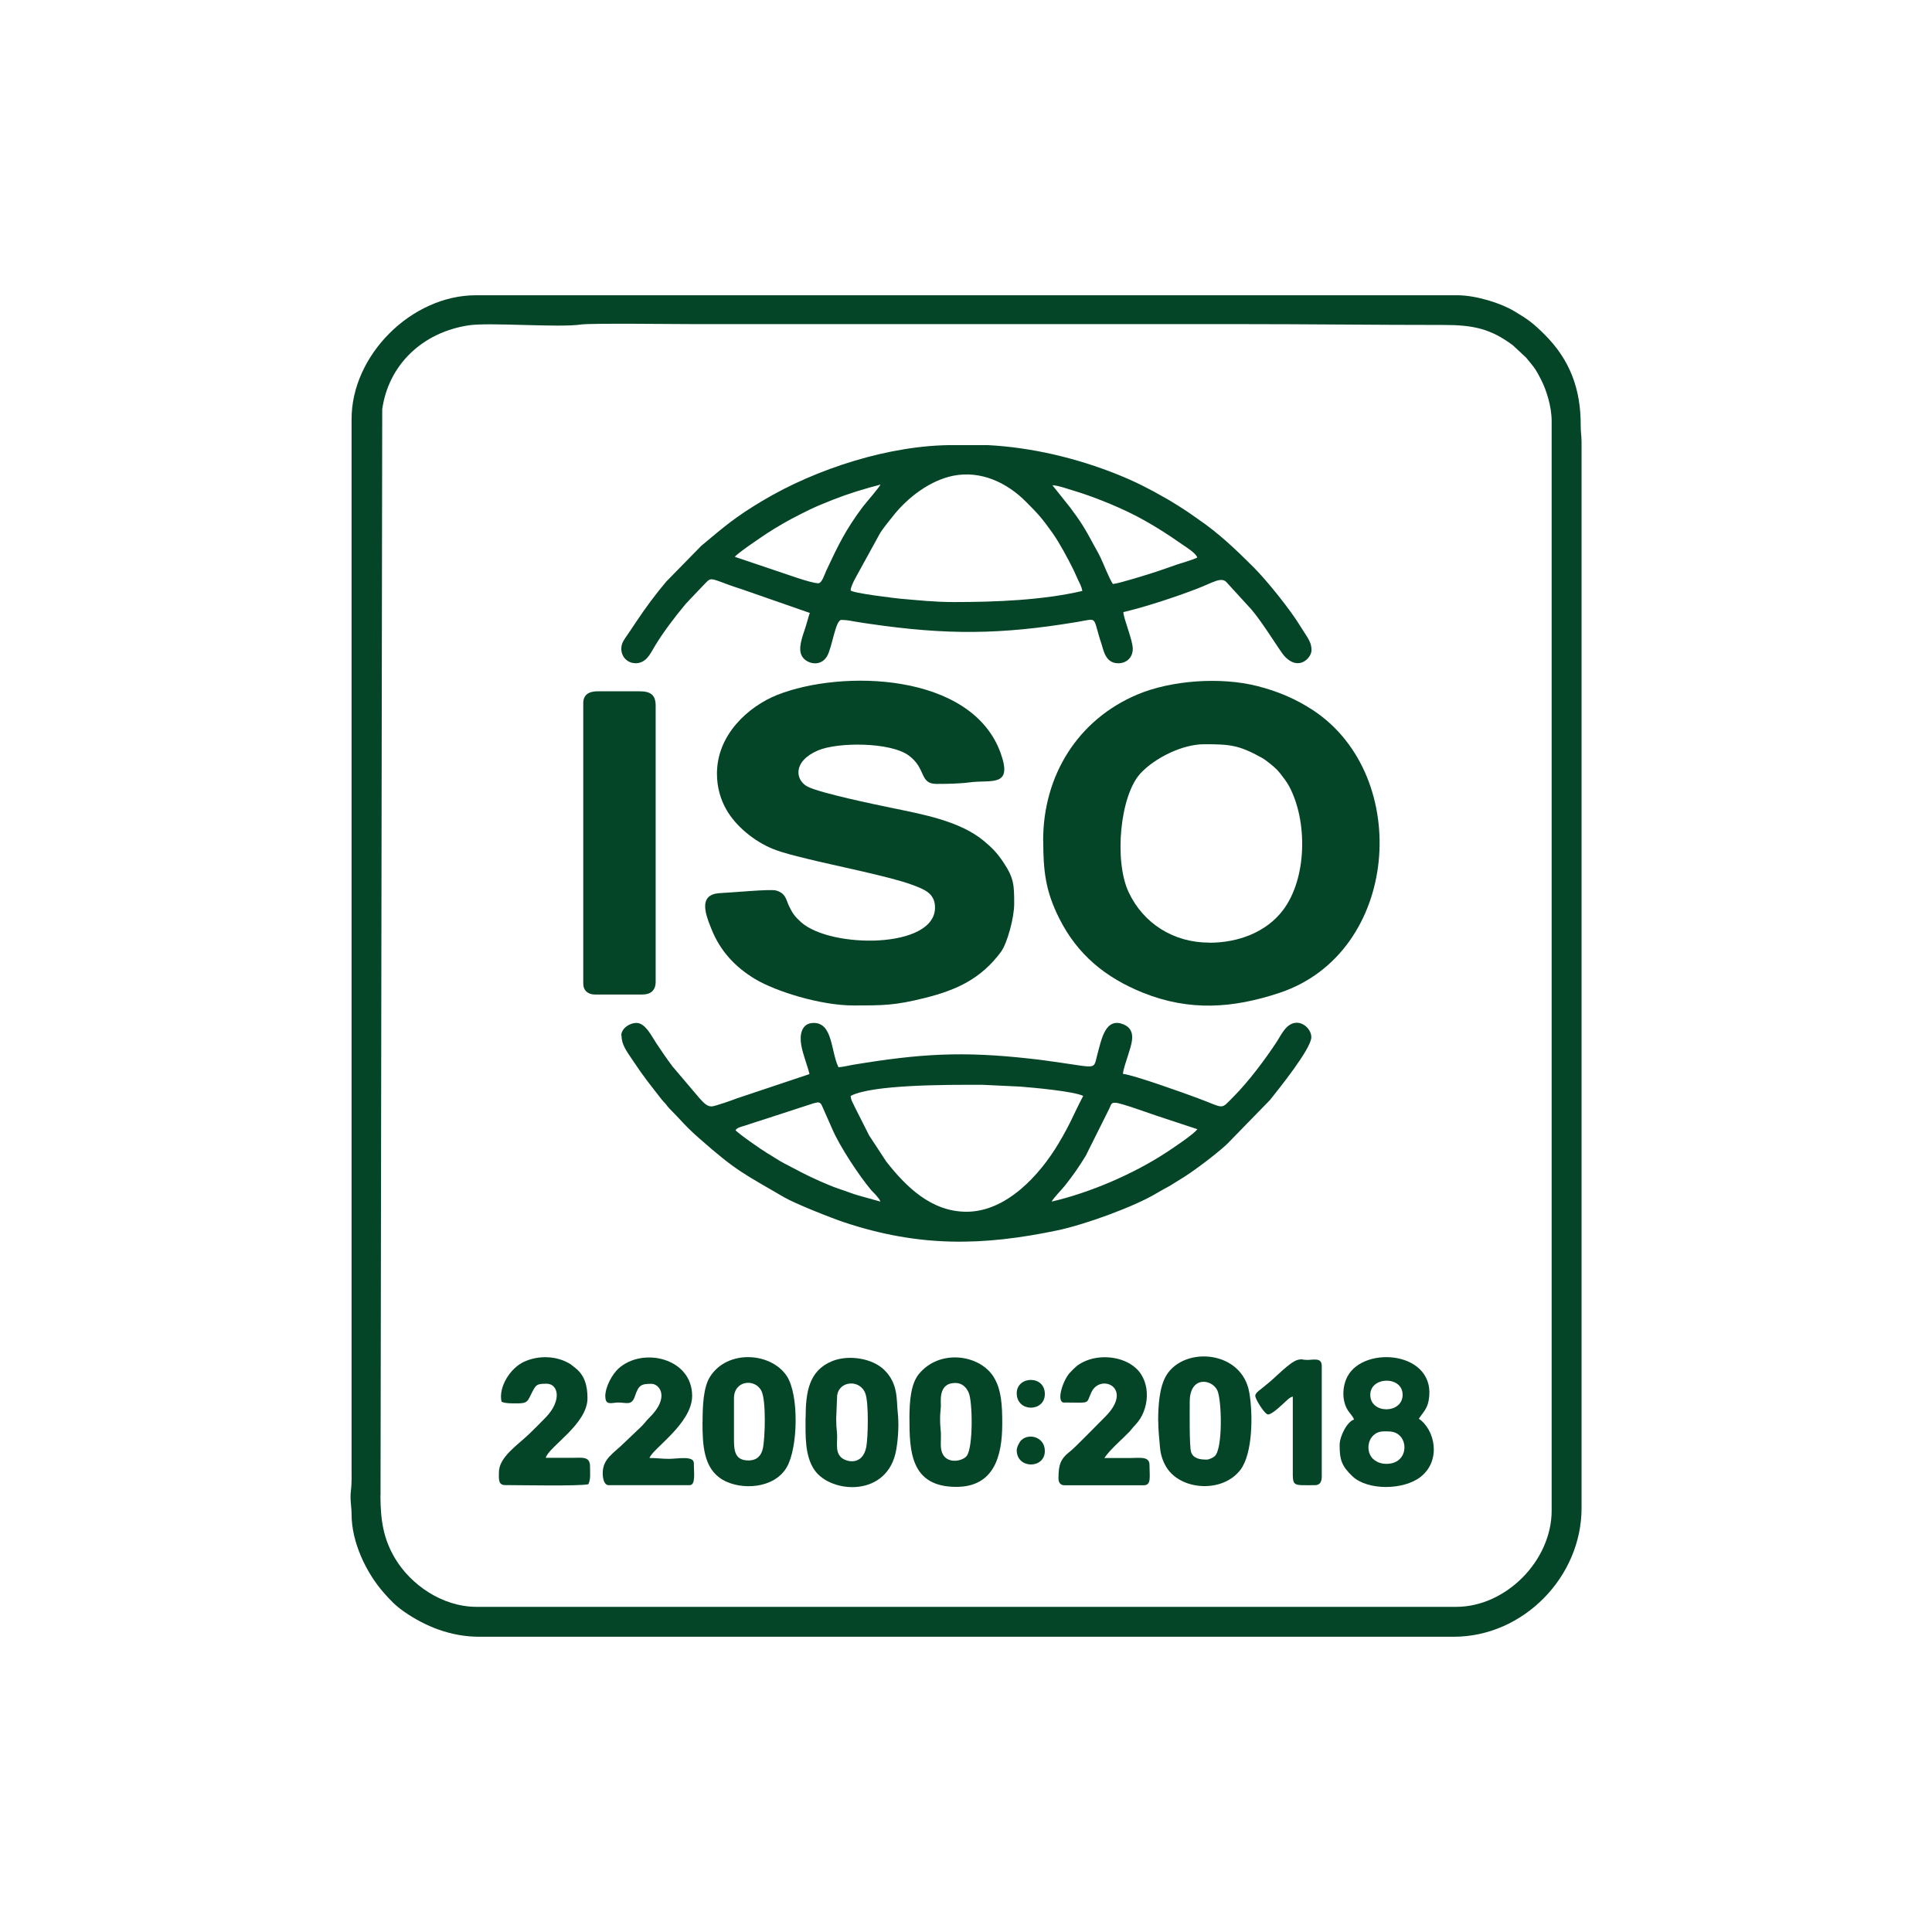 <?xml version="1.0" encoding="UTF-8"?>
<svg xmlns="http://www.w3.org/2000/svg" xmlns:xlink="http://www.w3.org/1999/xlink" xmlns:xodm="http://www.corel.com/coreldraw/odm/2003" xml:space="preserve" width="10.401mm" height="10.401mm" version="1.1" style="shape-rendering:geometricPrecision; text-rendering:geometricPrecision; image-rendering:optimizeQuality; fill-rule:evenodd; clip-rule:evenodd" viewBox="0 0 205.47 205.47">
 <defs>
  <style type="text/css">
   
    .fil1 {fill:none}
    .fil0 {fill:#054527}
   
  </style>
 </defs>
 <g id="Capa_x0020_1">
  <g id="_3012405949536">
   <g>
    <path class="fil0" d="M40.47 159.03l0.18 -115.5c0.65,-4.66 4.2,-8.17 9.19,-8.93 2.22,-0.34 9.61,0.27 11.96,-0.09 0.99,-0.15 10.19,-0.04 12.01,-0.04l58.06 0c7.32,0 14.35,0.09 21.65,0.09 3.12,0 4.98,0.38 7.36,2.15l1.41 1.31c0.82,1.02 0.93,1.02 1.64,2.43 0.53,1.05 1.09,2.78 1.09,4.35l0 115.85c0,5.33 -4.87,10.24 -10.15,10.24l-104.17 0c-3.71,0 -7.02,-2.39 -8.66,-5.11 -1.25,-2.07 -1.58,-4.08 -1.58,-6.76zm10.51 15.04l103.63 0c7.37,0 13.59,-6.34 13.59,-13.68l0 -111.42c0,-0.63 -0,-1.27 0,-1.9 0,-0.7 -0.09,-1.06 -0.09,-1.81 0.02,-3.85 -1.14,-6.99 -3.83,-9.67 -1.23,-1.23 -1.78,-1.63 -3.28,-2.52 -1.32,-0.79 -3.96,-1.67 -6.03,-1.67l-104.35 0c-6.87,0 -13.27,6.4 -13.23,13.23l0 111.33c0,0.86 0.03,1.85 -0.07,2.56 -0.12,0.9 0.07,1.73 0.07,2.51 -0.01,2.96 1.55,6.25 3.46,8.4 0.67,0.76 1.23,1.35 2.11,1.96 2.28,1.59 5,2.68 8.01,2.68z"></path>
    <path class="fil0" d="M76.25 82.31c0,1.47 0.41,2.75 0.97,3.74 1.02,1.84 3.07,3.47 5,4.24 1.1,0.44 2.42,0.74 3.65,1.05 2.64,0.66 8.86,1.9 11.11,2.75 1.29,0.48 2.46,0.89 2.46,2.43 0,4.41 -11.09,4.37 -14.24,1.56 -0.65,-0.58 -0.92,-0.94 -1.31,-1.77 -0.27,-0.57 -0.31,-1.33 -1.38,-1.61 -0.61,-0.16 -4.6,0.22 -5.72,0.27 -0.56,0.03 -0.89,0.07 -1.25,0.29 -1.1,0.66 -0.26,2.58 0.13,3.56 0.93,2.33 2.53,4.04 4.65,5.31 2.17,1.3 6.93,2.8 10.42,2.8 3.25,0 4.43,-0 7.63,-0.8 3.42,-0.85 5.98,-2.07 8.07,-4.88 0.7,-0.94 1.42,-3.7 1.42,-5.1 0,-2.03 -0.02,-2.76 -1.16,-4.46 -0.67,-1 -1.21,-1.55 -2.13,-2.31 -2.55,-2.08 -6.45,-2.78 -9.84,-3.48 -1.78,-0.37 -7.43,-1.54 -8.82,-2.23 -1.32,-0.66 -1.66,-2.68 1.08,-3.86 2.12,-0.9 7.7,-0.9 9.66,0.54 1.89,1.39 1.1,3.02 2.96,3.02 1.12,0 2.51,-0.03 3.47,-0.16 2.33,-0.32 4.67,0.58 3.34,-3.12 -3.09,-8.59 -16.94,-8.9 -23.77,-6.18 -3.03,1.21 -6.4,4.2 -6.4,8.36z"></path>
    <path class="fil0" d="M128.61 100.25c-3.78,0 -7,-2.01 -8.58,-5.37 -1.57,-3.36 -0.91,-10.28 1.26,-12.63 1.53,-1.65 4.46,-3.1 6.77,-3.1 2.79,0 3.68,0.09 6.1,1.42 0.29,0.16 0.47,0.3 0.7,0.48 0.46,0.36 0.91,0.72 1.27,1.18 0.34,0.44 0.68,0.86 0.97,1.39 1.98,3.7 1.91,9.77 -0.64,13.16 -1.78,2.36 -4.77,3.48 -7.84,3.48zm-17.66 -10.87c0,3.26 0.24,5.37 1.69,8.27 1.95,3.9 4.95,6.33 8.92,7.93 4.96,1.99 9.57,1.65 14.49,0.02 12.79,-4.23 14.18,-23.02 3.65,-30.03 -1.86,-1.23 -3.79,-2.05 -6,-2.61 -3.92,-0.99 -9.15,-0.61 -12.73,0.9 -6.32,2.66 -10.03,8.59 -10.03,15.52z"></path>
    <path class="fil0" d="M90.47 62.75c0,-0.27 0.3,-0.88 0.42,-1.12l2.73 -4.97c0.43,-0.64 0.85,-1.15 1.33,-1.75 1.54,-1.97 3.95,-3.83 6.46,-4.32 2.92,-0.57 5.7,0.75 7.7,2.77 1.32,1.32 1.68,1.72 2.83,3.33 0.77,1.09 1.62,2.7 2.23,3.92 0.19,0.38 0.31,0.71 0.48,1.06 0.14,0.29 0.42,0.8 0.45,1.18 -4.23,0.99 -9.28,1.18 -13.68,1.18 -2.03,0 -3.85,-0.2 -5.7,-0.36 -0.25,-0.02 -5.26,-0.6 -5.26,-0.9zm21.47 -11.14c0.6,0.01 1.66,0.41 2.23,0.57 1.97,0.59 4.37,1.55 6.22,2.47 1.82,0.9 3.75,2.13 5.4,3.29 0.37,0.26 1.42,0.9 1.54,1.36 -0.54,0.26 -1.53,0.53 -2.16,0.74 -0.74,0.25 -1.45,0.52 -2.22,0.77 -0.64,0.21 -3.94,1.25 -4.59,1.3 -0.43,-0.64 -0.95,-2.05 -1.33,-2.84 -0.25,-0.52 -0.47,-0.87 -0.73,-1.36 -0.86,-1.61 -1.36,-2.44 -2.49,-3.94l-1.89 -2.37zm-24.91 10.42c-0.8,0 -3.63,-1.06 -4.61,-1.37l-4.27 -1.44c0.3,-0.41 2.77,-2.06 3.35,-2.45 1.15,-0.76 2.39,-1.46 3.68,-2.11 0.67,-0.34 1.26,-0.63 1.97,-0.93 2.06,-0.86 3.23,-1.28 5.36,-1.89 0.32,-0.09 0.9,-0.22 1.13,-0.32 -0.07,0.26 -1.57,1.97 -1.88,2.38 -1.82,2.42 -2.63,4.11 -3.89,6.8 -0.17,0.36 -0.45,1.33 -0.85,1.33zm-19.47 8.51c1.17,0 1.59,-1 2.08,-1.82 0.88,-1.47 2.17,-3.16 3.29,-4.5 0.16,-0.19 0.29,-0.28 0.44,-0.47l1.46 -1.53c0.79,-0.79 0.53,-0.82 2.62,-0.04 0.48,0.18 0.94,0.32 1.42,0.48l7.26 2.53c-0.09,0.18 -0.16,0.51 -0.24,0.76 -0.09,0.29 -0.14,0.5 -0.23,0.77 -0.32,1 -0.85,2.28 -0.35,3.1 0.48,0.78 1.93,1.14 2.63,-0 0.56,-0.91 0.9,-3.89 1.54,-3.89 0.6,0 0.99,0.1 1.53,0.19 0.45,0.08 1.07,0.17 1.49,0.23 8.16,1.19 13.89,1.16 22.04,-0.2 2.33,-0.39 1.6,-0.66 2.59,2.29 0.24,0.73 0.43,2.1 1.8,2.1 0.87,0 1.54,-0.6 1.54,-1.54 0,-0.94 -0.98,-3.19 -1,-3.9 2.34,-0.55 5.56,-1.61 7.84,-2.49 1.73,-0.66 2.63,-1.36 3.21,-0.6l2.55 2.79c1.21,1.39 3.08,4.5 3.53,4.98 1.57,1.68 2.88,0.13 2.88,-0.61 0,-0.62 -0.19,-0.97 -0.43,-1.38 -0.25,-0.42 -0.51,-0.78 -0.74,-1.16 -1.08,-1.8 -3.63,-4.94 -4.96,-6.27 -1.92,-1.92 -3.75,-3.67 -6.02,-5.21 -0.4,-0.27 -0.7,-0.5 -1.12,-0.78 -0.42,-0.28 -0.74,-0.47 -1.16,-0.74 -0.41,-0.27 -0.73,-0.44 -1.14,-0.68 -1.69,-0.97 -3.2,-1.74 -5.04,-2.48 -4.32,-1.73 -9.06,-2.88 -13.81,-3.13l-3.62 0c-6.75,-0.04 -14.65,2.51 -20.35,5.92 -2.93,1.75 -4.02,2.71 -6.52,4.8l-3.72 3.8c-1.17,1.39 -2.19,2.77 -3.21,4.3 -0.25,0.38 -0.47,0.7 -0.73,1.09 -0.2,0.3 -0.61,0.84 -0.73,1.17 -0.38,1.03 0.31,2.11 1.39,2.11z"></path>
    <path class="fil0" d="M78.24 120.17c0.21,-0.28 0.59,-0.33 0.99,-0.46 0.37,-0.12 0.73,-0.24 1.15,-0.38 0.79,-0.26 1.48,-0.46 2.26,-0.73l3.35 -1.09c0.22,-0.07 0.32,-0.11 0.55,-0.18l0.41 -0.09c0.34,0 0.41,0.22 0.58,0.61l1 2.26c0.78,1.82 2.86,4.97 4.13,6.47 0.19,0.22 0.35,0.34 0.53,0.56 0.16,0.2 0.37,0.41 0.44,0.65l-2.19 -0.61c-0.8,-0.22 -1.45,-0.5 -2.17,-0.73 -0.72,-0.24 -1.4,-0.54 -2.07,-0.83 -1.42,-0.62 -2.48,-1.21 -3.81,-1.9 -0.61,-0.32 -1.21,-0.74 -1.81,-1.09 -0.51,-0.3 -3.1,-2.09 -3.36,-2.44zm33.61 7.61c0.23,-0.43 1.07,-1.26 1.44,-1.73 0.84,-1.07 1.47,-1.96 2.19,-3.15l2.5 -5.01c0.23,-0.55 0.23,-0.61 0.66,-0.61 0.51,0 3.64,1.14 4.34,1.37l4.36 1.44c-0.35,0.52 -2.62,2.03 -3.31,2.48 -3.5,2.29 -8.07,4.26 -12.18,5.22zm-9.06 1.09c-3.75,0 -6.43,-2.66 -8.53,-5.33l-1.83 -2.79 -1.55 -3.07c-0.17,-0.41 -0.38,-0.64 -0.41,-1.13 2.3,-1.21 10.24,-1.19 14.04,-1.18l3.98 0.19c1.52,0.12 5.69,0.5 6.71,0.99 -1.04,1.97 -1.28,2.81 -2.63,5.07 -2,3.35 -5.54,7.25 -9.78,7.25zm-36.69 -18.75c0,1 0.55,1.68 1.18,2.63 1.29,1.94 1.82,2.54 3.08,4.17 0.16,0.21 0.25,0.27 0.43,0.48 0.18,0.22 0.2,0.28 0.41,0.5 1.24,1.23 1.56,1.75 3.17,3.17 3.98,3.5 4.62,3.69 9.04,6.27 1.17,0.68 5.03,2.21 6.39,2.66 7.92,2.63 14.66,2.53 22.66,0.85 2.87,-0.6 8.18,-2.51 10.6,-3.98 0.38,-0.23 0.76,-0.43 1.16,-0.65 0.45,-0.24 0.75,-0.47 1.18,-0.72 0.76,-0.45 1.45,-0.94 2.16,-1.46 0.75,-0.54 2.28,-1.73 3,-2.43l4.51 -4.63c0.78,-0.99 4.39,-5.43 4.39,-6.67 0,-0.78 -0.76,-1.54 -1.54,-1.54 -1.12,0 -1.65,1.29 -2.14,2.03 -1.2,1.83 -3.01,4.25 -4.59,5.83 -1.46,1.46 -0.85,1.25 -3.89,0.13 -1.12,-0.42 -6.79,-2.46 -7.87,-2.55 0.01,-0.46 0.4,-1.49 0.52,-1.92 0.28,-1 1.07,-2.69 -0.43,-3.33 -1.99,-0.85 -2.39,1.66 -2.81,3.17 -0.44,1.61 0.06,1.46 -3.96,0.88 -0.99,-0.14 -2.13,-0.31 -3.2,-0.42 -7.23,-0.81 -11.68,-0.53 -18.83,0.65 -0.42,0.07 -1.14,0.25 -1.55,0.26 -0.82,-1.71 -0.59,-4.71 -2.63,-4.71 -1.33,0 -1.51,1.32 -1.33,2.33 0.17,1.02 0.66,2.18 0.88,3.11l-7.74 2.59c-0.43,0.17 -2.34,0.85 -2.68,0.85 -0.55,0 -0.94,-0.53 -1.25,-0.84l-2.91 -3.43c-0.61,-0.82 -1.14,-1.59 -1.71,-2.45 -0.48,-0.72 -1.16,-2.16 -2.1,-2.16 -0.79,0 -1.63,0.61 -1.63,1.36z"></path>
    <path class="fil0" d="M62.03 74.79l0 29.8c0,0.77 0.51,1.18 1.27,1.18l4.98 0c0.93,0 1.45,-0.44 1.45,-1.36l0 -29.35c0,-1.17 -0.55,-1.54 -1.72,-1.54l-4.44 0c-0.92,0 -1.54,0.34 -1.54,1.27z"></path>
    <path class="fil0" d="M147.45 155.68c-0.54,0 -0.92,-0.15 -1.25,-0.38 -1.15,-0.79 -0.8,-3.07 0.98,-3.07 0.62,0 1.15,-0.04 1.66,0.43 0.95,0.87 0.68,3.02 -1.39,3.02zm-1.72 -7.34c0,-1.97 3.44,-2.04 3.44,0 0,2.04 -3.44,2.07 -3.44,0zm-1.72 2.63c-0.71,0.19 -1.54,1.74 -1.54,2.72 0,1.56 0.22,2.23 1.38,3.33 1.6,1.5 5.42,1.48 7.24,0.04 2.22,-1.75 1.52,-5.02 -0.2,-6.18 0.41,-0.61 0.89,-1.03 1.05,-1.94 0.94,-5.18 -6.83,-5.93 -8.63,-2.56 -0.55,1.03 -0.64,2.54 0.04,3.62 0.19,0.3 0.57,0.66 0.65,0.98z"></path>
    <path class="fil0" d="M128.34 155.23c-0.65,0 -1.41,-0.08 -1.66,-0.78 -0.21,-0.58 -0.15,-4.6 -0.15,-5.38 0,-2.76 2.34,-2.43 2.93,-1.21 0.48,0.98 0.61,6.28 -0.29,7.02 -0.15,0.13 -0.58,0.35 -0.83,0.35zm-5.16 -4.08c0,0.95 0.11,1.85 0.18,2.72 0.07,0.9 0.35,1.65 0.74,2.25 1.57,2.41 5.97,2.67 7.84,0.17 1.29,-1.73 1.33,-5.89 0.92,-8.21 -0.78,-4.46 -6.87,-4.94 -8.8,-1.84 -0.78,1.26 -0.89,3.34 -0.89,4.91z"></path>
    <path class="fil0" d="M99.98 150.88c0,-0.56 0.05,-0.84 0.08,-1.27 0.04,-0.49 -0.35,-2.53 1.54,-2.53 0.74,0 1.18,0.48 1.42,1.03 0.42,0.93 0.49,5.78 -0.2,6.72 -0.47,0.64 -2.67,1.07 -2.76,-1.04 -0.02,-0.46 0.03,-0.99 -0,-1.45 -0.04,-0.48 -0.08,-0.84 -0.08,-1.45zm-3.26 -0.09c0,3.54 0.11,7.34 4.98,7.34 4,0 4.89,-3.24 4.89,-6.7 0,-1.83 -0.05,-3.7 -0.98,-5.09 -1.55,-2.32 -5.75,-2.87 -7.91,-0.18 -0.82,1.02 -0.98,2.82 -0.98,4.64z"></path>
    <path class="fil0" d="M79.6 155.32c-1.51,0 -1.54,-1.13 -1.54,-2.35l0 -4.26c0,-1.94 2.28,-2.13 2.93,-0.76 0.5,1.05 0.38,4.99 0.14,6.1 -0.17,0.76 -0.62,1.27 -1.54,1.27zm-4.89 -4.08c0,2.44 0.11,4.92 2.12,6.12 1.93,1.15 5.51,1 6.85,-1.33 1.19,-2.07 1.31,-7.68 -0,-9.68 -1.66,-2.53 -6.31,-2.87 -8.17,0.07 -0.7,1.1 -0.79,3.04 -0.79,4.82z"></path>
    <path class="fil0" d="M88.93 150.88l0.1 -2.44c0.19,-1.62 2.46,-1.78 3.01,-0.22 0.37,1.05 0.27,4.73 0.09,5.67 -0.4,2.04 -2.17,1.6 -2.69,1.09 -0.67,-0.66 -0.33,-1.69 -0.43,-2.64 -0.05,-0.47 -0.08,-0.86 -0.08,-1.46zm-3.26 -0.09c0,1.85 -0.1,4.04 0.96,5.56 1.75,2.52 7.86,2.94 8.7,-2.25 0.21,-1.31 0.28,-2.68 0.14,-3.96 -0.14,-1.27 0.07,-2.94 -1.39,-4.41 -1.29,-1.3 -3.84,-1.67 -5.56,-0.98 -2.49,1 -2.84,3.3 -2.84,6.03z"></path>
    <path class="fil0" d="M113.21 149.16c2.88,0 2.24,0.22 2.87,-1.11 0.95,-2.02 4.56,-0.47 1.45,2.63 -0.67,0.66 -3.19,3.26 -3.69,3.65 -1.07,0.81 -1.27,1.47 -1.27,2.9 0,0.42 0.2,0.73 0.63,0.73l8.42 0c0.86,0 0.63,-0.89 0.63,-2.17 0,-0.94 -1.06,-0.73 -1.99,-0.73 -0.93,0 -1.87,0 -2.81,0 0.62,-0.92 1.84,-1.94 2.65,-2.78 0.25,-0.27 0.36,-0.45 0.63,-0.73 1.53,-1.56 1.74,-4.51 0.09,-6.03 -1.43,-1.32 -3.94,-1.51 -5.61,-0.67 -0.69,0.34 -0.87,0.58 -1.37,1.08 -0.8,0.8 -1.58,3.24 -0.65,3.24z"></path>
    <path class="fil0" d="M53.33 149.07c0.42,0.2 1.12,0.18 1.63,0.18 1.04,0 1.12,-0.14 1.48,-0.88 0.55,-1.13 0.61,-1.21 1.69,-1.21 1.27,0 1.63,1.8 -0.07,3.56 -0.6,0.62 -1.19,1.21 -1.81,1.81 -1.21,1.16 -3.19,2.44 -3.19,4.05 0,0.55 -0.12,1.36 0.63,1.36 1.49,0 7.93,0.13 8.88,-0.09 0.27,-0.56 0.18,-1.15 0.18,-1.9 0,-1.1 -0.85,-0.91 -1.9,-0.91 -0.94,0 -1.87,0 -2.81,0 0.32,-1.19 4.44,-3.57 4.44,-6.34 0,-1.25 -0.27,-2.43 -1.3,-3.22 -0.21,-0.16 -0.33,-0.28 -0.51,-0.4 -1.45,-0.91 -3.39,-0.97 -4.95,-0.25 -1.5,0.7 -2.73,2.74 -2.38,4.23z"></path>
    <path class="fil0" d="M64.38 148.53c0,1 0.73,0.63 1.36,0.63 0.9,0 1.44,0.36 1.78,-0.66 0.4,-1.18 0.64,-1.33 1.75,-1.33 0.89,0 1.99,1.45 -0.21,3.6 -0.35,0.34 -0.51,0.61 -0.86,0.95l-1.86 1.77c-1.08,1.08 -2.24,1.63 -2.24,3.19 0,0.53 0.14,1.27 0.63,1.27l8.61 0c0.67,0 0.45,-1.34 0.45,-2.35 0,-0.81 -1.73,-0.45 -2.63,-0.45 -0.82,0 -1.27,-0.09 -2.08,-0.09 0.25,-0.94 4.53,-3.65 4.53,-6.61 0,-4.02 -5.28,-5.25 -7.86,-2.88 -0.6,0.56 -1.38,1.86 -1.38,2.97z"></path>
    <path class="fil0" d="M133.5 148.44c0,0.38 1.01,1.99 1.36,1.99 0.45,0 1.54,-1.09 1.92,-1.43 0.24,-0.21 0.37,-0.38 0.71,-0.47l0 7.7c-0,1.9 -0.09,1.72 2.35,1.72 0.54,0 0.73,-0.37 0.73,-0.9l0 -11.78c0,-0.93 -0.88,-0.64 -1.54,-0.64 -0.54,0 -0.5,-0.13 -1,-0.01 -0.88,0.23 -2.35,1.86 -3.3,2.6 -0.28,0.21 -0.37,0.32 -0.65,0.53 -0.19,0.14 -0.58,0.43 -0.58,0.69z"></path>
    <path class="fil0" d="M108.13 148.17c0,2.05 2.99,2.02 2.99,0.09 0,-2.05 -2.99,-1.93 -2.99,-0.09z"></path>
    <path class="fil0" d="M108.13 154.23c0,2.02 2.99,2 2.99,0.09 0,-1.5 -1.69,-1.94 -2.51,-1.15 -0.19,0.18 -0.48,0.73 -0.48,1.06z"></path>
   </g>
   <circle class="fil1" cx="102.74" cy="102.74" r="102.74"></circle>
  </g>
 </g>
</svg>
